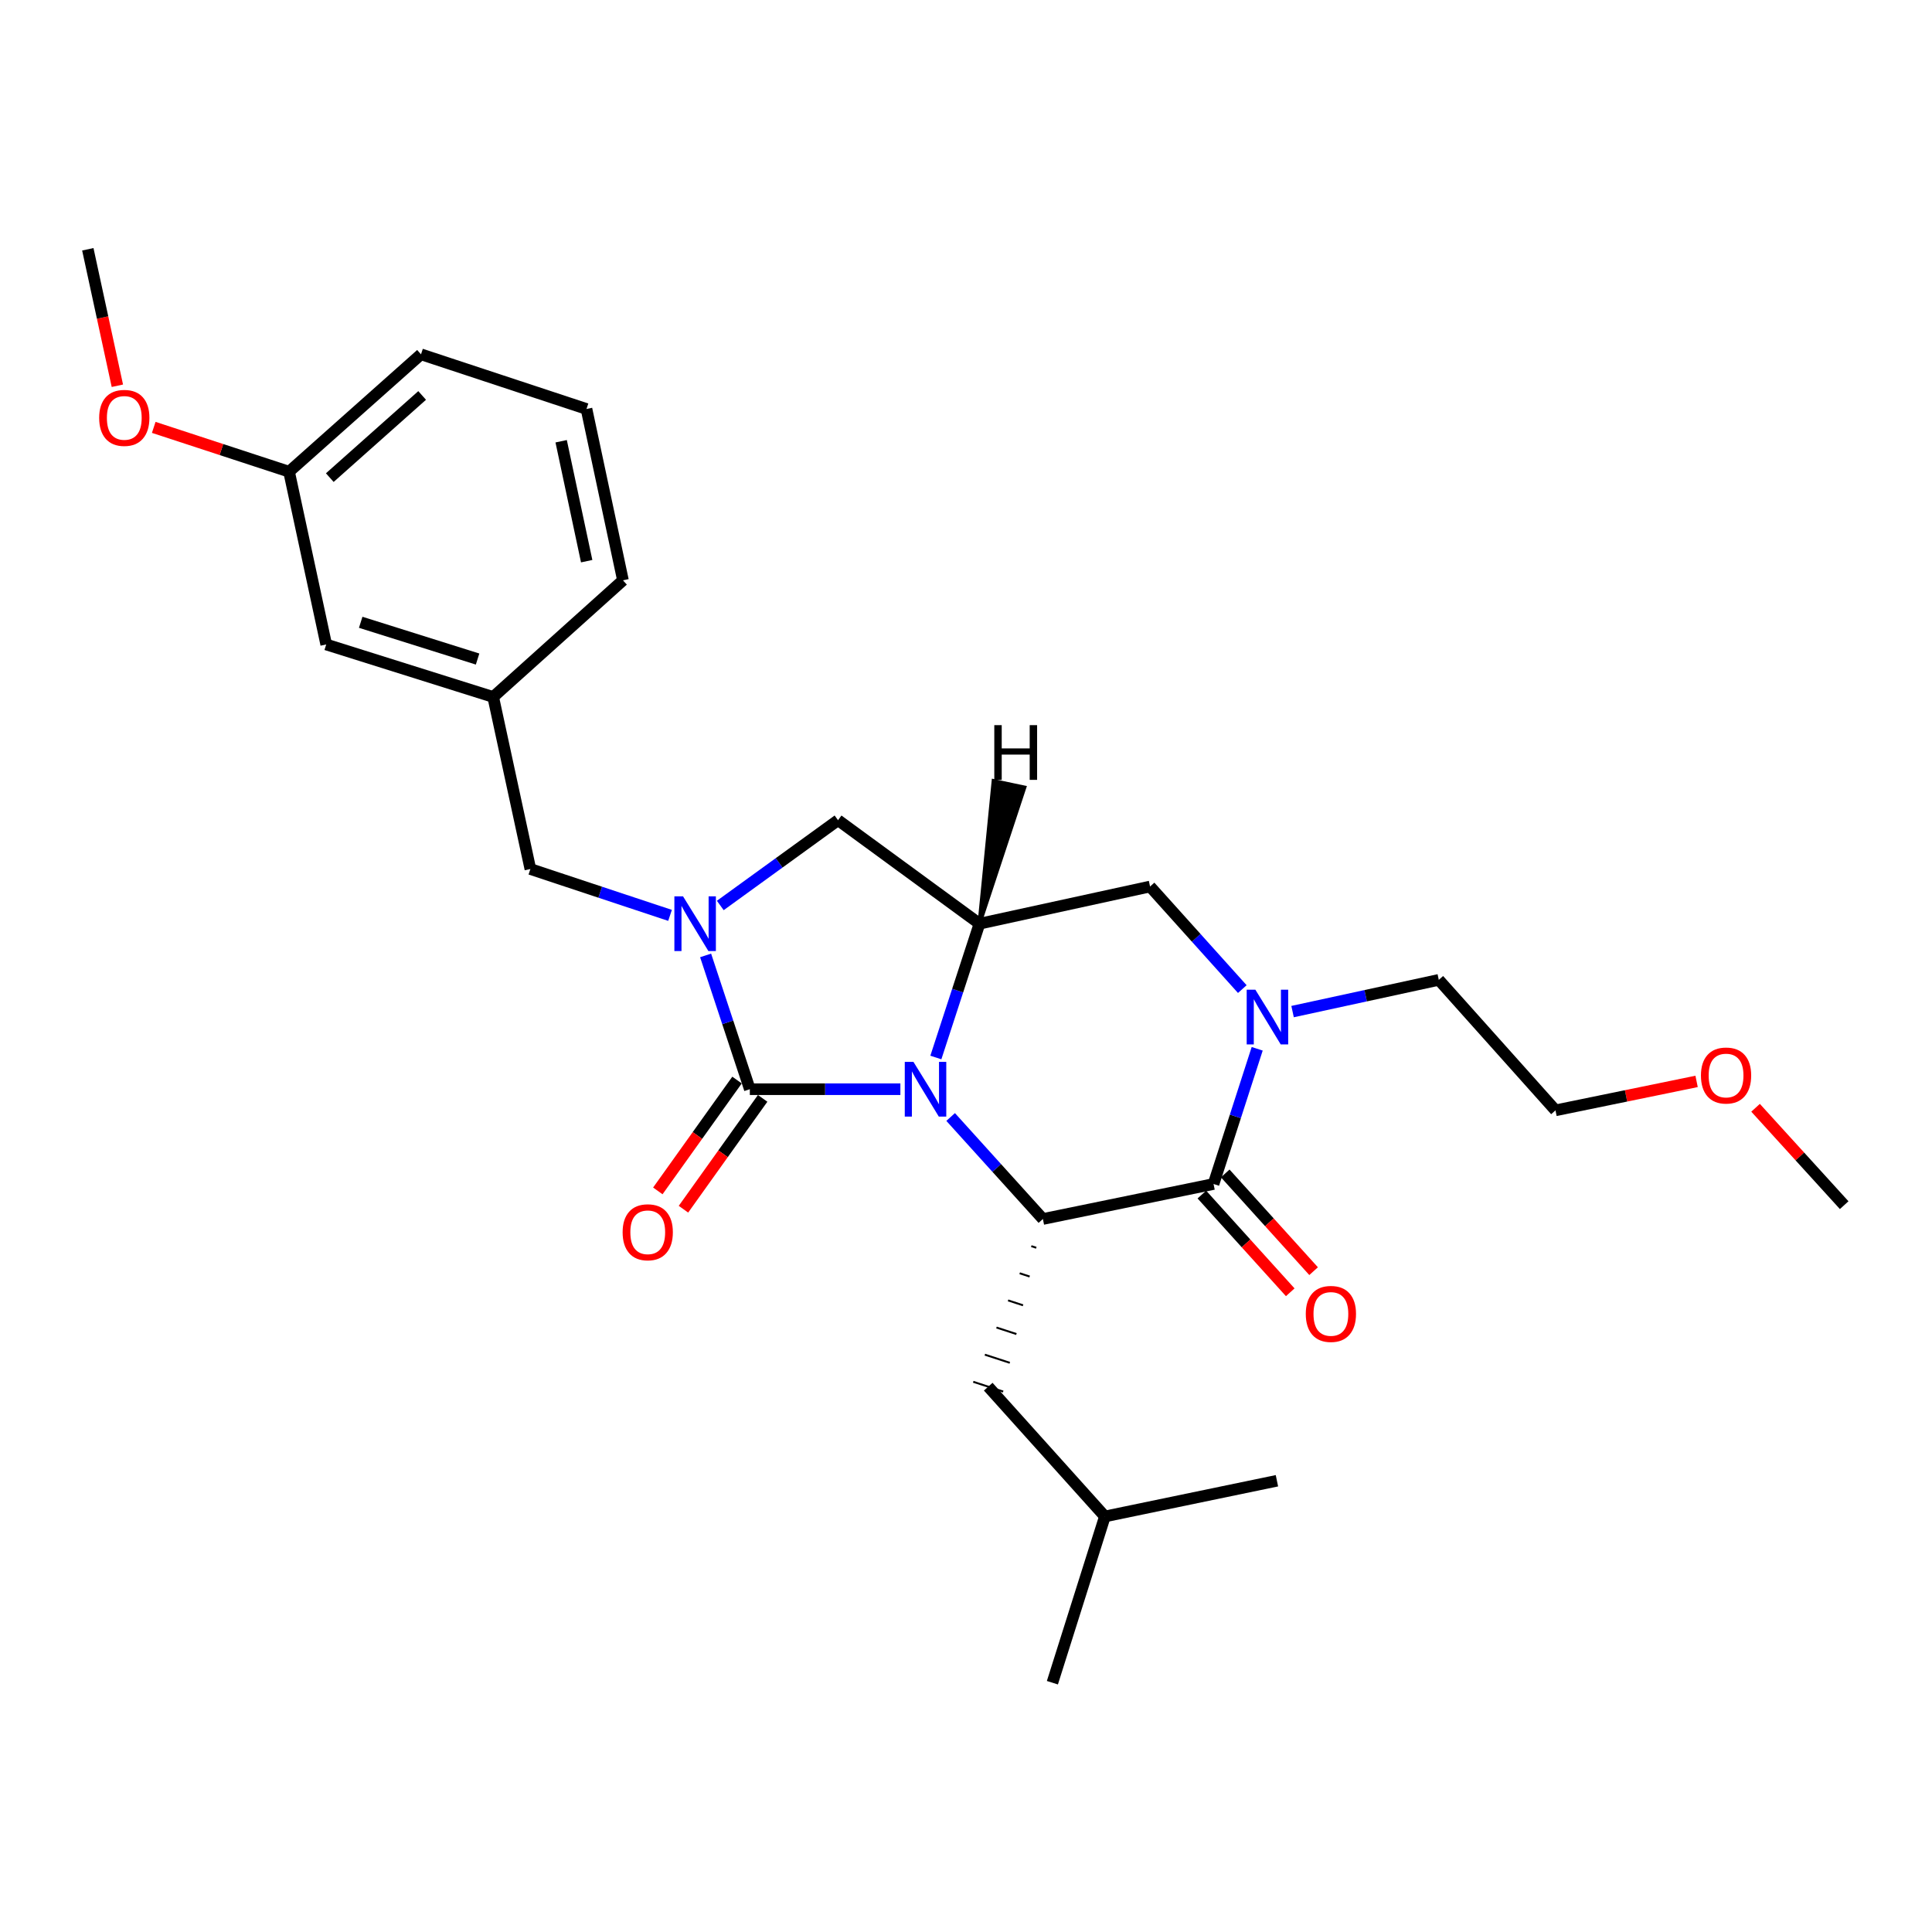 <?xml version='1.0' encoding='iso-8859-1'?>
<svg version='1.1' baseProfile='full'
              xmlns='http://www.w3.org/2000/svg'
                      xmlns:rdkit='http://www.rdkit.org/xml'
                      xmlns:xlink='http://www.w3.org/1999/xlink'
                  xml:space='preserve'
width='1000px' height='1000px' viewBox='0 0 1000 1000'>
<!-- END OF HEADER -->
<rect style='opacity:1.0;fill:#FFFFFF;stroke:none' width='1000' height='1000' x='0' y='0'> </rect>
<path class='bond-0' d='M 466.036,563.774 L 427.074,563.774' style='fill:none;fill-rule:evenodd;stroke:#0000FF;stroke-width:6px;stroke-linecap:butt;stroke-linejoin:miter;stroke-opacity:1' />
<path class='bond-0' d='M 427.074,563.774 L 388.112,563.774' style='fill:none;fill-rule:evenodd;stroke:#000000;stroke-width:6px;stroke-linecap:butt;stroke-linejoin:miter;stroke-opacity:1' />
<path class='bond-2' d='M 492.054,578.155 L 515.927,604.555' style='fill:none;fill-rule:evenodd;stroke:#0000FF;stroke-width:6px;stroke-linecap:butt;stroke-linejoin:miter;stroke-opacity:1' />
<path class='bond-2' d='M 515.927,604.555 L 539.799,630.954' style='fill:none;fill-rule:evenodd;stroke:#000000;stroke-width:6px;stroke-linecap:butt;stroke-linejoin:miter;stroke-opacity:1' />
<path class='bond-4' d='M 484.4,547.362 L 495.687,512.735' style='fill:none;fill-rule:evenodd;stroke:#0000FF;stroke-width:6px;stroke-linecap:butt;stroke-linejoin:miter;stroke-opacity:1' />
<path class='bond-4' d='M 495.687,512.735 L 506.974,478.108' style='fill:none;fill-rule:evenodd;stroke:#000000;stroke-width:6px;stroke-linecap:butt;stroke-linejoin:miter;stroke-opacity:1' />
<path class='bond-1' d='M 388.112,563.774 L 376.668,529.149' style='fill:none;fill-rule:evenodd;stroke:#000000;stroke-width:6px;stroke-linecap:butt;stroke-linejoin:miter;stroke-opacity:1' />
<path class='bond-1' d='M 376.668,529.149 L 365.223,494.523' style='fill:none;fill-rule:evenodd;stroke:#0000FF;stroke-width:6px;stroke-linecap:butt;stroke-linejoin:miter;stroke-opacity:1' />
<path class='bond-9' d='M 381.479,559.036 L 360.985,587.721' style='fill:none;fill-rule:evenodd;stroke:#000000;stroke-width:6px;stroke-linecap:butt;stroke-linejoin:miter;stroke-opacity:1' />
<path class='bond-9' d='M 360.985,587.721 L 340.491,616.407' style='fill:none;fill-rule:evenodd;stroke:#FF0000;stroke-width:6px;stroke-linecap:butt;stroke-linejoin:miter;stroke-opacity:1' />
<path class='bond-9' d='M 394.745,568.513 L 374.251,597.199' style='fill:none;fill-rule:evenodd;stroke:#000000;stroke-width:6px;stroke-linecap:butt;stroke-linejoin:miter;stroke-opacity:1' />
<path class='bond-9' d='M 374.251,597.199 L 353.757,625.885' style='fill:none;fill-rule:evenodd;stroke:#FF0000;stroke-width:6px;stroke-linecap:butt;stroke-linejoin:miter;stroke-opacity:1' />
<path class='bond-8' d='M 346.812,473.799 L 310.666,461.805' style='fill:none;fill-rule:evenodd;stroke:#0000FF;stroke-width:6px;stroke-linecap:butt;stroke-linejoin:miter;stroke-opacity:1' />
<path class='bond-8' d='M 310.666,461.805 L 274.521,449.812' style='fill:none;fill-rule:evenodd;stroke:#000000;stroke-width:6px;stroke-linecap:butt;stroke-linejoin:miter;stroke-opacity:1' />
<path class='bond-27' d='M 372.821,468.675 L 403.291,446.603' style='fill:none;fill-rule:evenodd;stroke:#0000FF;stroke-width:6px;stroke-linecap:butt;stroke-linejoin:miter;stroke-opacity:1' />
<path class='bond-27' d='M 403.291,446.603 L 433.762,424.532' style='fill:none;fill-rule:evenodd;stroke:#000000;stroke-width:6px;stroke-linecap:butt;stroke-linejoin:miter;stroke-opacity:1' />
<path class='bond-3' d='M 539.799,630.954 L 628.128,612.83' style='fill:none;fill-rule:evenodd;stroke:#000000;stroke-width:6px;stroke-linecap:butt;stroke-linejoin:miter;stroke-opacity:1' />
<path class='bond-11' d='M 533.791,644.998 L 536.375,645.841' style='fill:none;fill-rule:evenodd;stroke:#000000;stroke-width:1.0px;stroke-linecap:butt;stroke-linejoin:miter;stroke-opacity:1' />
<path class='bond-11' d='M 527.784,659.042 L 532.95,660.727' style='fill:none;fill-rule:evenodd;stroke:#000000;stroke-width:1.0px;stroke-linecap:butt;stroke-linejoin:miter;stroke-opacity:1' />
<path class='bond-11' d='M 521.776,673.086 L 529.526,675.613' style='fill:none;fill-rule:evenodd;stroke:#000000;stroke-width:1.0px;stroke-linecap:butt;stroke-linejoin:miter;stroke-opacity:1' />
<path class='bond-11' d='M 515.768,687.13 L 526.102,690.499' style='fill:none;fill-rule:evenodd;stroke:#000000;stroke-width:1.0px;stroke-linecap:butt;stroke-linejoin:miter;stroke-opacity:1' />
<path class='bond-11' d='M 509.761,701.174 L 522.678,705.385' style='fill:none;fill-rule:evenodd;stroke:#000000;stroke-width:1.0px;stroke-linecap:butt;stroke-linejoin:miter;stroke-opacity:1' />
<path class='bond-11' d='M 503.753,715.217 L 519.253,720.271' style='fill:none;fill-rule:evenodd;stroke:#000000;stroke-width:1.0px;stroke-linecap:butt;stroke-linejoin:miter;stroke-opacity:1' />
<path class='bond-10' d='M 622.082,618.298 L 644.954,643.591' style='fill:none;fill-rule:evenodd;stroke:#000000;stroke-width:6px;stroke-linecap:butt;stroke-linejoin:miter;stroke-opacity:1' />
<path class='bond-10' d='M 644.954,643.591 L 667.826,668.885' style='fill:none;fill-rule:evenodd;stroke:#FF0000;stroke-width:6px;stroke-linecap:butt;stroke-linejoin:miter;stroke-opacity:1' />
<path class='bond-10' d='M 634.175,607.363 L 657.047,632.656' style='fill:none;fill-rule:evenodd;stroke:#000000;stroke-width:6px;stroke-linecap:butt;stroke-linejoin:miter;stroke-opacity:1' />
<path class='bond-10' d='M 657.047,632.656 L 679.919,657.95' style='fill:none;fill-rule:evenodd;stroke:#FF0000;stroke-width:6px;stroke-linecap:butt;stroke-linejoin:miter;stroke-opacity:1' />
<path class='bond-28' d='M 628.128,612.83 L 639.425,577.841' style='fill:none;fill-rule:evenodd;stroke:#000000;stroke-width:6px;stroke-linecap:butt;stroke-linejoin:miter;stroke-opacity:1' />
<path class='bond-28' d='M 639.425,577.841 L 650.721,542.851' style='fill:none;fill-rule:evenodd;stroke:#0000FF;stroke-width:6px;stroke-linecap:butt;stroke-linejoin:miter;stroke-opacity:1' />
<path class='bond-6' d='M 506.974,478.108 L 433.762,424.532' style='fill:none;fill-rule:evenodd;stroke:#000000;stroke-width:6px;stroke-linecap:butt;stroke-linejoin:miter;stroke-opacity:1' />
<path class='bond-7' d='M 506.974,478.108 L 595.268,458.86' style='fill:none;fill-rule:evenodd;stroke:#000000;stroke-width:6px;stroke-linecap:butt;stroke-linejoin:miter;stroke-opacity:1' />
<path class='bond-30' d='M 506.974,478.108 L 530.227,407.607 L 514.276,404.231 Z' style='fill:#000000;fill-rule:evenodd;fill-opacity:1;stroke:#000000;stroke-width:2px;stroke-linecap:butt;stroke-linejoin:miter;stroke-opacity:1;' />
<path class='bond-5' d='M 643.014,511.953 L 619.141,485.407' style='fill:none;fill-rule:evenodd;stroke:#0000FF;stroke-width:6px;stroke-linecap:butt;stroke-linejoin:miter;stroke-opacity:1' />
<path class='bond-5' d='M 619.141,485.407 L 595.268,458.86' style='fill:none;fill-rule:evenodd;stroke:#000000;stroke-width:6px;stroke-linecap:butt;stroke-linejoin:miter;stroke-opacity:1' />
<path class='bond-14' d='M 669.035,523.598 L 706.876,515.386' style='fill:none;fill-rule:evenodd;stroke:#0000FF;stroke-width:6px;stroke-linecap:butt;stroke-linejoin:miter;stroke-opacity:1' />
<path class='bond-14' d='M 706.876,515.386 L 744.718,507.174' style='fill:none;fill-rule:evenodd;stroke:#000000;stroke-width:6px;stroke-linecap:butt;stroke-linejoin:miter;stroke-opacity:1' />
<path class='bond-12' d='M 274.521,449.812 L 255.273,360.749' style='fill:none;fill-rule:evenodd;stroke:#000000;stroke-width:6px;stroke-linecap:butt;stroke-linejoin:miter;stroke-opacity:1' />
<path class='bond-17' d='M 511.503,717.744 L 571.89,784.915' style='fill:none;fill-rule:evenodd;stroke:#000000;stroke-width:6px;stroke-linecap:butt;stroke-linejoin:miter;stroke-opacity:1' />
<path class='bond-13' d='M 255.273,360.749 L 168.846,333.576' style='fill:none;fill-rule:evenodd;stroke:#000000;stroke-width:6px;stroke-linecap:butt;stroke-linejoin:miter;stroke-opacity:1' />
<path class='bond-13' d='M 247.199,341.12 L 186.7,322.099' style='fill:none;fill-rule:evenodd;stroke:#000000;stroke-width:6px;stroke-linecap:butt;stroke-linejoin:miter;stroke-opacity:1' />
<path class='bond-20' d='M 255.273,360.749 L 322.444,300.371' style='fill:none;fill-rule:evenodd;stroke:#000000;stroke-width:6px;stroke-linecap:butt;stroke-linejoin:miter;stroke-opacity:1' />
<path class='bond-15' d='M 168.846,333.576 L 149.617,244.151' style='fill:none;fill-rule:evenodd;stroke:#000000;stroke-width:6px;stroke-linecap:butt;stroke-linejoin:miter;stroke-opacity:1' />
<path class='bond-22' d='M 744.718,507.174 L 805.114,574.716' style='fill:none;fill-rule:evenodd;stroke:#000000;stroke-width:6px;stroke-linecap:butt;stroke-linejoin:miter;stroke-opacity:1' />
<path class='bond-16' d='M 149.617,244.151 L 114.595,232.68' style='fill:none;fill-rule:evenodd;stroke:#000000;stroke-width:6px;stroke-linecap:butt;stroke-linejoin:miter;stroke-opacity:1' />
<path class='bond-16' d='M 114.595,232.68 L 79.574,221.21' style='fill:none;fill-rule:evenodd;stroke:#FF0000;stroke-width:6px;stroke-linecap:butt;stroke-linejoin:miter;stroke-opacity:1' />
<path class='bond-29' d='M 149.617,244.151 L 217.911,183.392' style='fill:none;fill-rule:evenodd;stroke:#000000;stroke-width:6px;stroke-linecap:butt;stroke-linejoin:miter;stroke-opacity:1' />
<path class='bond-29' d='M 170.698,247.218 L 218.503,204.687' style='fill:none;fill-rule:evenodd;stroke:#000000;stroke-width:6px;stroke-linecap:butt;stroke-linejoin:miter;stroke-opacity:1' />
<path class='bond-23' d='M 60.748,199.667 L 53.101,164.348' style='fill:none;fill-rule:evenodd;stroke:#FF0000;stroke-width:6px;stroke-linecap:butt;stroke-linejoin:miter;stroke-opacity:1' />
<path class='bond-23' d='M 53.101,164.348 L 45.455,129.029' style='fill:none;fill-rule:evenodd;stroke:#000000;stroke-width:6px;stroke-linecap:butt;stroke-linejoin:miter;stroke-opacity:1' />
<path class='bond-25' d='M 571.89,784.915 L 544.717,870.971' style='fill:none;fill-rule:evenodd;stroke:#000000;stroke-width:6px;stroke-linecap:butt;stroke-linejoin:miter;stroke-opacity:1' />
<path class='bond-26' d='M 571.89,784.915 L 660.935,766.438' style='fill:none;fill-rule:evenodd;stroke:#000000;stroke-width:6px;stroke-linecap:butt;stroke-linejoin:miter;stroke-opacity:1' />
<path class='bond-18' d='M 303.568,211.688 L 322.444,300.371' style='fill:none;fill-rule:evenodd;stroke:#000000;stroke-width:6px;stroke-linecap:butt;stroke-linejoin:miter;stroke-opacity:1' />
<path class='bond-18' d='M 290.453,228.385 L 303.666,290.463' style='fill:none;fill-rule:evenodd;stroke:#000000;stroke-width:6px;stroke-linecap:butt;stroke-linejoin:miter;stroke-opacity:1' />
<path class='bond-21' d='M 303.568,211.688 L 217.911,183.392' style='fill:none;fill-rule:evenodd;stroke:#000000;stroke-width:6px;stroke-linecap:butt;stroke-linejoin:miter;stroke-opacity:1' />
<path class='bond-19' d='M 878.153,559.73 L 841.634,567.223' style='fill:none;fill-rule:evenodd;stroke:#FF0000;stroke-width:6px;stroke-linecap:butt;stroke-linejoin:miter;stroke-opacity:1' />
<path class='bond-19' d='M 841.634,567.223 L 805.114,574.716' style='fill:none;fill-rule:evenodd;stroke:#000000;stroke-width:6px;stroke-linecap:butt;stroke-linejoin:miter;stroke-opacity:1' />
<path class='bond-24' d='M 908.678,573.383 L 931.612,598.587' style='fill:none;fill-rule:evenodd;stroke:#FF0000;stroke-width:6px;stroke-linecap:butt;stroke-linejoin:miter;stroke-opacity:1' />
<path class='bond-24' d='M 931.612,598.587 L 954.545,623.79' style='fill:none;fill-rule:evenodd;stroke:#000000;stroke-width:6px;stroke-linecap:butt;stroke-linejoin:miter;stroke-opacity:1' />
<path  class='atom-0' d='M 472.79 549.614
L 482.07 564.614
Q 482.99 566.094, 484.47 568.774
Q 485.95 571.454, 486.03 571.614
L 486.03 549.614
L 489.79 549.614
L 489.79 577.934
L 485.91 577.934
L 475.95 561.534
Q 474.79 559.614, 473.55 557.414
Q 472.35 555.214, 471.99 554.534
L 471.99 577.934
L 468.31 577.934
L 468.31 549.614
L 472.79 549.614
' fill='#0000FF'/>
<path  class='atom-2' d='M 353.538 463.948
L 362.818 478.948
Q 363.738 480.428, 365.218 483.108
Q 366.698 485.788, 366.778 485.948
L 366.778 463.948
L 370.538 463.948
L 370.538 492.268
L 366.658 492.268
L 356.698 475.868
Q 355.538 473.948, 354.298 471.748
Q 353.098 469.548, 352.738 468.868
L 352.738 492.268
L 349.058 492.268
L 349.058 463.948
L 353.538 463.948
' fill='#0000FF'/>
<path  class='atom-6' d='M 649.766 512.261
L 659.046 527.261
Q 659.966 528.741, 661.446 531.421
Q 662.926 534.101, 663.006 534.261
L 663.006 512.261
L 666.766 512.261
L 666.766 540.581
L 662.886 540.581
L 652.926 524.181
Q 651.766 522.261, 650.526 520.061
Q 649.326 517.861, 648.966 517.181
L 648.966 540.581
L 645.286 540.581
L 645.286 512.261
L 649.766 512.261
' fill='#0000FF'/>
<path  class='atom-10' d='M 322.27 637.819
Q 322.27 631.019, 325.63 627.219
Q 328.99 623.419, 335.27 623.419
Q 341.55 623.419, 344.91 627.219
Q 348.27 631.019, 348.27 637.819
Q 348.27 644.699, 344.87 648.619
Q 341.47 652.499, 335.27 652.499
Q 329.03 652.499, 325.63 648.619
Q 322.27 644.739, 322.27 637.819
M 335.27 649.299
Q 339.59 649.299, 341.91 646.419
Q 344.27 643.499, 344.27 637.819
Q 344.27 632.259, 341.91 629.459
Q 339.59 626.619, 335.27 626.619
Q 330.95 626.619, 328.59 629.419
Q 326.27 632.219, 326.27 637.819
Q 326.27 643.539, 328.59 646.419
Q 330.95 649.299, 335.27 649.299
' fill='#FF0000'/>
<path  class='atom-11' d='M 675.869 680.081
Q 675.869 673.281, 679.229 669.481
Q 682.589 665.681, 688.869 665.681
Q 695.149 665.681, 698.509 669.481
Q 701.869 673.281, 701.869 680.081
Q 701.869 686.961, 698.469 690.881
Q 695.069 694.761, 688.869 694.761
Q 682.629 694.761, 679.229 690.881
Q 675.869 687.001, 675.869 680.081
M 688.869 691.561
Q 693.189 691.561, 695.509 688.681
Q 697.869 685.761, 697.869 680.081
Q 697.869 674.521, 695.509 671.721
Q 693.189 668.881, 688.869 668.881
Q 684.549 668.881, 682.189 671.681
Q 679.869 674.481, 679.869 680.081
Q 679.869 685.801, 682.189 688.681
Q 684.549 691.561, 688.869 691.561
' fill='#FF0000'/>
<path  class='atom-17' d='M 51.331 216.297
Q 51.331 209.497, 54.691 205.697
Q 58.05 201.897, 64.331 201.897
Q 70.611 201.897, 73.971 205.697
Q 77.331 209.497, 77.331 216.297
Q 77.331 223.177, 73.93 227.097
Q 70.531 230.977, 64.331 230.977
Q 58.09 230.977, 54.691 227.097
Q 51.331 223.217, 51.331 216.297
M 64.331 227.777
Q 68.65 227.777, 70.971 224.897
Q 73.331 221.977, 73.331 216.297
Q 73.331 210.737, 70.971 207.937
Q 68.65 205.097, 64.331 205.097
Q 60.011 205.097, 57.651 207.897
Q 55.331 210.697, 55.331 216.297
Q 55.331 222.017, 57.651 224.897
Q 60.011 227.777, 64.331 227.777
' fill='#FF0000'/>
<path  class='atom-20' d='M 880.407 556.681
Q 880.407 549.881, 883.767 546.081
Q 887.127 542.281, 893.407 542.281
Q 899.687 542.281, 903.047 546.081
Q 906.407 549.881, 906.407 556.681
Q 906.407 563.561, 903.007 567.481
Q 899.607 571.361, 893.407 571.361
Q 887.167 571.361, 883.767 567.481
Q 880.407 563.601, 880.407 556.681
M 893.407 568.161
Q 897.727 568.161, 900.047 565.281
Q 902.407 562.361, 902.407 556.681
Q 902.407 551.121, 900.047 548.321
Q 897.727 545.481, 893.407 545.481
Q 889.087 545.481, 886.727 548.281
Q 884.407 551.081, 884.407 556.681
Q 884.407 562.401, 886.727 565.281
Q 889.087 568.161, 893.407 568.161
' fill='#FF0000'/>
<path  class='atom-28' d='M 514.647 375.335
L 518.487 375.335
L 518.487 387.375
L 532.967 387.375
L 532.967 375.335
L 536.807 375.335
L 536.807 403.655
L 532.967 403.655
L 532.967 390.575
L 518.487 390.575
L 518.487 403.655
L 514.647 403.655
L 514.647 375.335
' fill='#000000'/>
</svg>
